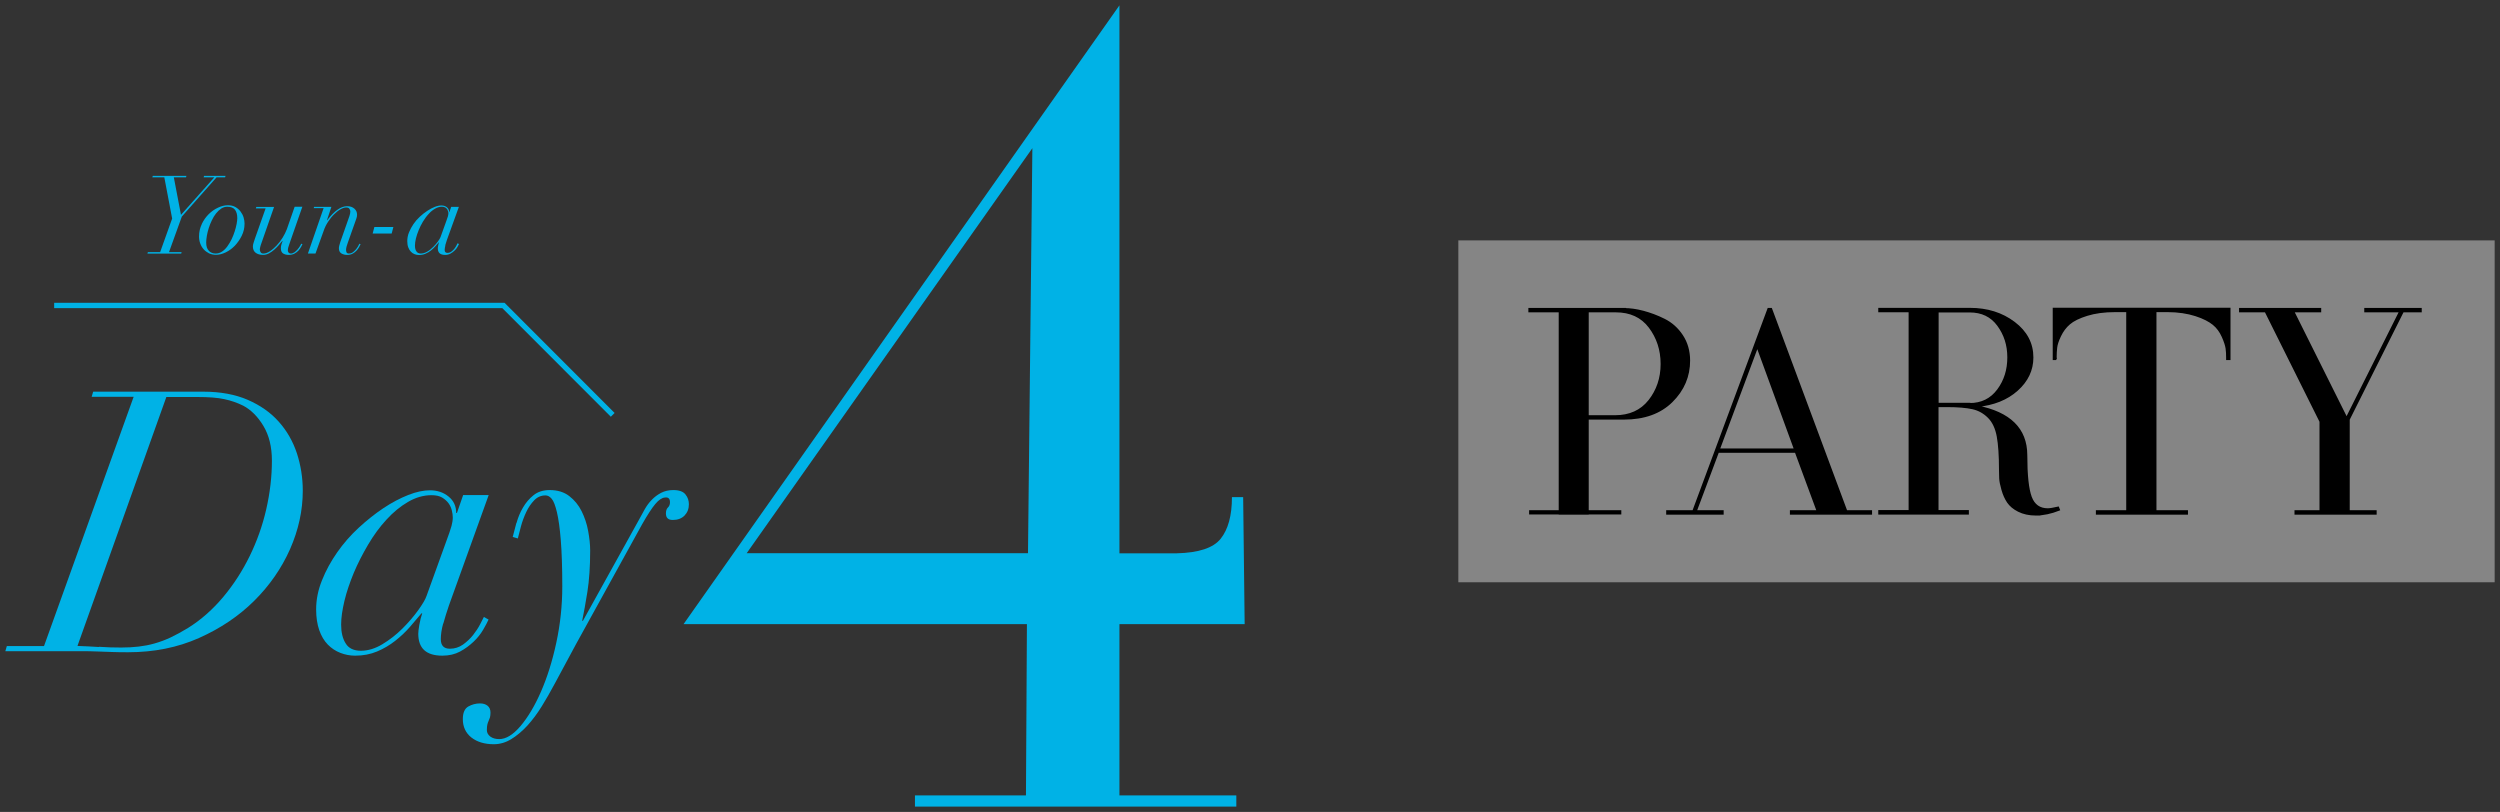 <?xml version="1.0" encoding="UTF-8"?><svg id="_レイヤー_2" xmlns="http://www.w3.org/2000/svg" xmlns:xlink="http://www.w3.org/1999/xlink" viewBox="0 0 234 76"><rect x="0" y="0" width="234" height="76" fill="#333333" stroke="none"/><defs><style>.cls-1,.cls-2{fill:none;}.cls-3{clip-path:url(#clippath);}.cls-4{fill:#00b2e6;}.cls-5{fill:rgba(255,255,255,.4);}.cls-6{stroke:#000;stroke-miterlimit:10;stroke-width:.15px;}.cls-2{stroke:#00b2e6;stroke-width:.5px;}</style><clipPath id="clippath"><rect class="cls-1" width="234" height="76"/></clipPath></defs><g id="txt"><g class="cls-3"><rect class="cls-5" x="136.5" y="22.5" width="97" height="32"/><path class="cls-6" d="m152,28.91c.56,0,1.16.08,1.8.25s1.3.41,1.98.75,1.24.84,1.68,1.51.66,1.45.66,2.34c0,1.46-.54,2.74-1.63,3.82s-2.59,1.62-4.5,1.62h-3.39v-.26h2.57c1.36,0,2.43-.48,3.19-1.44s1.15-2.11,1.15-3.43-.38-2.47-1.12-3.45-1.8-1.46-3.15-1.46h-2.61v18.67h3.05v.25h-3.05v.02h-2.66v-.02h-2.77v-.25h2.77v-18.67h-2.84v-.26h8.88Z"/><path class="cls-6" d="m158.76,47.83h2.5v.27h-5.23v-.27h2.45l7.03-18.93h.28l7.04,18.93h2.32v.27h-7.54v-.27h2.5l-2.04-5.52h-7.2v-.14l-2.12,5.66Zm5.72-15.35l-3.57,9.57h7.08l-3.5-9.57Z"/><path class="cls-6" d="m190.55,48.18c-.62,0-1.16-.12-1.62-.35s-.79-.52-1-.83-.39-.7-.52-1.16-.2-.81-.21-1.05-.02-.53-.02-.83c0-1.31-.07-2.36-.21-3.12s-.42-1.36-.84-1.78-.91-.7-1.49-.83-1.38-.2-2.43-.2h-.84v9.79h2.84v.27h-8.33v-.27h2.84v-18.67h-2.84v-.26h8.5c1.62,0,3,.43,4.15,1.3s1.72,1.96,1.72,3.27c0,1.17-.48,2.19-1.44,3.05s-2.21,1.36-3.77,1.51c3.08.6,4.63,2.12,4.64,4.57,0,1.88.14,3.19.42,3.94s.81,1.12,1.57,1.12c.21,0,.54-.06.98-.16l.09.23c-.76.3-1.5.46-2.21.46h.02Zm-6.19-10.38c1.11,0,1.99-.43,2.64-1.3s.96-1.89.96-3.05-.32-2.14-.95-3-1.51-1.28-2.65-1.28h-2.98v8.61h2.98Z"/><path class="cls-6" d="m192.46,33.63h-.25v-4.75h16.49v4.75h-.26v-.16c0-.3-.01-.59-.05-.86s-.15-.63-.36-1.1-.49-.86-.86-1.16-.91-.59-1.66-.83-1.63-.38-2.64-.38h-1.1v18.69h2.95v.27h-8.47v-.27h2.84v-18.69h-1.1c-1.02,0-1.9.12-2.64.35s-1.29.5-1.65.81-.64.68-.86,1.14-.33.82-.36,1.09-.05.56-.05.88l.02.22Z"/><path class="cls-6" d="m221.37,28.9h5.23v.26h-1.68l-5.06,10.1v8.57h2.52v.27h-7.54v-.27h2.34v-8.37l-5.13-10.3h-2.4v-.26h7.54v.26h-2.52l4.97,9.96,4.99-9.96h-3.26v-.26Z"/><path class="cls-4" d="m8.58,37.14l.14-.48h10.3c1.61,0,3.01.26,4.18.77,1.17.51,2.14,1.19,2.9,2.05.76.85,1.32,1.84,1.69,2.95.36,1.11.55,2.28.55,3.51,0,1.84-.4,3.66-1.19,5.46-.8,1.8-1.92,3.41-3.36,4.84-1.44,1.43-3.17,2.59-5.17,3.48-2,.89-4.21,1.33-6.62,1.33-.48,0-.96,0-1.43-.02-.48-.01-.95-.03-1.43-.05-.5-.02-.99-.03-1.47-.03H.5l.14-.48h3.48l8.39-23.33h-3.92Zm.68,23.4c.68.05,1.38.07,2.08.07.59,0,1.14-.03,1.64-.09.5-.06.99-.15,1.48-.29.49-.14.99-.32,1.5-.56s1.06-.54,1.65-.9c1.23-.77,2.32-1.74,3.29-2.9.97-1.16,1.79-2.43,2.47-3.82.68-1.39,1.2-2.85,1.55-4.38.35-1.53.53-3.05.53-4.55,0-1.3-.27-2.38-.8-3.26-.53-.88-1.17-1.51-1.89-1.89-.55-.27-1.14-.48-1.77-.61-.64-.14-1.47-.2-2.49-.2h-2.93l-8.32,23.3c.66.02,1.33.06,2.01.1Z"/><path class="cls-4" d="m41.48,58.36c-.15.55-.22,1.03-.22,1.47,0,.59.28.89.85.89.45,0,.86-.13,1.23-.39.36-.26.68-.56.94-.89s.48-.66.65-.99c.17-.33.29-.56.36-.7l.44.24c-.11.25-.28.57-.51.96-.23.39-.52.76-.89,1.11s-.78.66-1.26.92-1.03.39-1.67.39c-1.5,0-2.25-.68-2.25-2.05,0-.16.03-.44.1-.84.07-.4.16-.76.27-1.07h-.07c-.32.39-.68.81-1.09,1.28-.41.47-.87.9-1.38,1.3-.51.4-1.07.73-1.69.99s-1.3.39-2.05.39c-.48,0-.94-.09-1.38-.26-.44-.17-.84-.43-1.18-.78-.34-.35-.61-.8-.8-1.35s-.29-1.19-.29-1.94c0-.91.18-1.82.55-2.73.36-.91.84-1.78,1.42-2.61.58-.83,1.25-1.6,2.01-2.3.76-.7,1.54-1.32,2.32-1.84.78-.52,1.56-.93,2.32-1.23s1.44-.44,2.03-.44c.68,0,1.26.19,1.74.58.48.39.72.9.72,1.54h.07l.58-1.67h2.39l-3.72,10.33c-.2.59-.38,1.16-.53,1.71Zm.78-9.12c.08-.31.12-.57.12-.8,0-.2-.03-.43-.09-.67-.06-.24-.16-.46-.31-.67-.15-.2-.35-.38-.6-.53-.25-.15-.58-.22-.99-.22-.75,0-1.48.21-2.2.63-.72.42-1.39.97-2.01,1.65-.63.68-1.2,1.46-1.72,2.34-.52.88-.97,1.76-1.35,2.66-.37.9-.67,1.77-.87,2.61s-.31,1.58-.31,2.22c0,.73.14,1.32.43,1.77.28.46.76.68,1.42.68s1.33-.2,2.01-.61,1.31-.9,1.88-1.47c.57-.57,1.06-1.14,1.47-1.71.41-.57.67-1.01.78-1.33l1.81-5.01c.27-.73.45-1.24.53-1.55Z"/><path class="cls-4" d="m48.35,48.94c.14-.5.33-.98.6-1.43.26-.45.59-.84.99-1.16.4-.32.9-.48,1.52-.48.73,0,1.34.19,1.82.56.49.38.88.85,1.16,1.42.28.57.49,1.18.61,1.84.12.66.19,1.27.19,1.84,0,1.5-.09,2.79-.26,3.87-.17,1.08-.34,1.98-.49,2.71h.07l5.22-9.41c.18-.34.37-.68.56-1.02.19-.34.41-.64.67-.9.25-.26.54-.48.87-.65.33-.17.71-.26,1.14-.26.55,0,.93.14,1.14.41.22.27.32.58.32.92,0,.43-.14.78-.41,1.06-.27.27-.64.41-1.09.41s-.65-.21-.65-.61c0-.25.06-.44.19-.56s.19-.29.19-.49c0-.34-.16-.49-.48-.44-.27.02-.57.22-.89.6-.32.38-.73,1.01-1.23,1.89l-6.21,11.26-1.98,3.68c-.39.73-.79,1.43-1.21,2.11s-.87,1.28-1.35,1.81c-.48.52-.98.94-1.5,1.26-.52.32-1.07.48-1.64.48-.86,0-1.56-.21-2.1-.63-.53-.42-.8-1-.8-1.72,0-.59.17-.98.51-1.18.34-.19.71-.29,1.09-.29.3,0,.53.07.72.22.18.15.27.36.27.63,0,.2-.02.36-.05.46s-.07.2-.12.31-.09.22-.12.34c-.03.12-.05.3-.05.53,0,.25.11.45.32.61.22.16.49.24.84.24.64,0,1.3-.41,2-1.23.69-.82,1.33-1.89,1.91-3.22s1.06-2.85,1.43-4.57c.37-1.72.56-3.47.56-5.27s-.05-3.22-.14-4.33c-.09-1.11-.21-1.98-.36-2.61-.15-.63-.31-1.05-.49-1.26-.18-.22-.38-.32-.58-.32-.41,0-.76.15-1.06.46-.3.31-.55.68-.75,1.11s-.37.88-.49,1.33-.22.83-.29,1.13l-.48-.14c.09-.36.2-.8.34-1.3Z"/><path class="cls-4" d="m116.5,58.42h-11.72v16.03h10.94v1.05h-30.08v-1.05h10.39l.09-16.03h-32.14L104.78.5v51.38-.09h5.36c2.06-.05,3.43-.5,4.12-1.37.69-.87,1.05-2.15,1.05-3.89h1.05l.14,11.91Zm-20.28-6.64l.41-37.91-26.74,37.91h26.33Z"/><path class="cls-4" d="m16.11,20.44l-.73-3.84h-1.12l.04-.14h3.15l-.04.14h-1.14l.67,3.51,3.12-3.51h-1l.04-.14h2.01l-.04.14h-.8l-3.25,3.67-1.2,3.33h1.18l-.04.14h-3.16l.04-.14h1.15l1.13-3.16Z"/><path class="cls-4" d="m18.88,20.98c.17-.36.39-.67.65-.93.26-.26.55-.46.87-.61.32-.15.63-.23.92-.23.27,0,.5.05.7.16s.36.25.49.42c.13.17.23.36.29.56.06.2.09.4.09.59,0,.4-.09.77-.26,1.12s-.39.66-.64.93c-.26.27-.55.48-.86.63s-.62.23-.91.23c-.25,0-.47-.05-.66-.14-.19-.1-.36-.22-.5-.38s-.25-.34-.32-.55c-.08-.21-.11-.43-.11-.66,0-.41.09-.79.26-1.15Zm.67,2.5c.17.17.38.25.64.25.21,0,.41-.06.59-.18.18-.12.35-.28.5-.49s.28-.42.4-.67c.12-.25.21-.49.29-.74.08-.25.14-.48.18-.7.04-.22.06-.4.06-.53,0-.33-.07-.59-.21-.78s-.38-.29-.73-.29c-.2,0-.39.06-.56.17-.18.12-.34.27-.49.46-.15.19-.28.4-.39.64-.12.24-.21.48-.29.73-.08.25-.14.49-.18.73-.04.24-.06.44-.06.62,0,.35.08.61.25.77Z"/><path class="cls-4" d="m25.66,19.35l-1.18,3.38c-.05.14-.1.27-.12.38-.03.11-.04.2-.04.25,0,.1.03.18.08.26s.14.11.26.11c.18,0,.38-.07.6-.21s.42-.32.63-.54c.21-.22.39-.46.56-.73s.3-.54.4-.8l.73-2.1h.72l-1.21,3.47c-.03.1-.07.21-.1.31s-.05.21-.05.3c0,.08.02.15.07.21.05.06.12.09.21.09.12,0,.23-.04.33-.11s.2-.16.29-.26.16-.2.22-.3c.06-.1.11-.18.13-.25l.12.05c-.03.05-.07.14-.13.25-.06.11-.14.23-.24.34-.1.11-.23.21-.38.29-.15.08-.33.12-.53.12-.23,0-.4-.05-.54-.14-.13-.09-.2-.25-.2-.47,0-.12.01-.23.04-.33.03-.11.07-.23.12-.36l-.02-.02c-.1.12-.21.26-.34.41-.13.15-.28.3-.43.43-.15.13-.32.25-.49.34s-.35.14-.54.14c-.29,0-.53-.07-.7-.2s-.26-.33-.26-.59c0-.1.02-.22.07-.36.05-.14.09-.26.12-.37l1-2.83h-.91l.04-.14h1.65Z"/><path class="cls-4" d="m29.36,19.5l.04-.14h1.62l-.42,1.26h.02c.66-.88,1.29-1.32,1.87-1.32.29,0,.51.08.68.23.17.15.25.34.25.57,0,.12-.02.23-.06.34s-.08.25-.14.4l-.67,1.89c-.04.12-.08.23-.11.34-.03.11-.05.22-.05.33,0,.08.02.16.05.23.03.07.11.1.22.1.12,0,.24-.03.34-.1.1-.07.2-.15.28-.25.09-.1.16-.2.22-.3.06-.11.11-.2.14-.27l.11.05c-.03.07-.08.16-.14.27-.06.11-.14.22-.24.33-.1.11-.22.2-.36.28-.14.08-.31.12-.51.12-.22,0-.4-.05-.55-.14-.15-.1-.23-.25-.23-.47,0-.09.01-.18.04-.28.02-.1.05-.2.09-.31l.86-2.45c.05-.16.08-.3.08-.41,0-.09-.03-.17-.09-.26s-.16-.12-.31-.12-.32.06-.52.17c-.2.11-.4.27-.59.46-.2.19-.38.42-.56.69s-.32.55-.42.85l-.77,2.14h-.71l1.47-4.25h-.93Z"/><path class="cls-4" d="m36.82,21.25l-.16.61h-1.78l.16-.61h1.78Z"/><path class="cls-4" d="m41.69,22.96c-.04.16-.07.31-.07.44,0,.18.09.27.26.27.14,0,.26-.04.37-.12.11-.08.2-.17.28-.27.08-.1.14-.2.19-.3s.09-.17.11-.21l.13.07c-.03.08-.09.17-.15.29-.07.12-.16.23-.27.33-.11.11-.24.2-.38.28-.14.08-.31.12-.5.12-.45,0-.68-.2-.68-.61,0-.05,0-.13.03-.25.02-.12.05-.23.08-.32h-.02c-.1.12-.21.24-.33.38-.12.14-.26.27-.41.39s-.32.22-.51.3c-.18.08-.39.12-.61.12-.14,0-.28-.03-.41-.08-.13-.05-.25-.13-.35-.24s-.18-.24-.24-.4c-.06-.16-.09-.36-.09-.58,0-.27.05-.55.16-.82s.25-.53.42-.78.37-.48.6-.69c.23-.21.46-.4.7-.55.24-.16.47-.28.7-.37s.43-.13.61-.13c.21,0,.38.06.52.17.14.12.21.27.21.46h.02l.17-.5h.72l-1.12,3.1c-.06.18-.11.35-.16.51Zm.24-2.74c.02-.09.04-.17.04-.24,0-.06,0-.13-.03-.2s-.05-.14-.09-.2c-.04-.06-.1-.11-.18-.16-.08-.04-.17-.07-.3-.07-.23,0-.44.06-.66.19s-.42.29-.6.5c-.19.2-.36.44-.52.7s-.29.53-.4.8c-.11.27-.2.53-.26.78-.06.25-.09.47-.09.67,0,.22.04.4.13.53.09.14.23.21.42.21s.4-.06.6-.18c.21-.12.39-.27.56-.44.17-.17.32-.34.44-.51.12-.17.2-.3.24-.4l.54-1.5c.08-.22.13-.37.16-.47Z"/><polyline class="cls-2" points="5.07 28.59 47.12 28.59 57.35 38.83"/></g></g></svg>